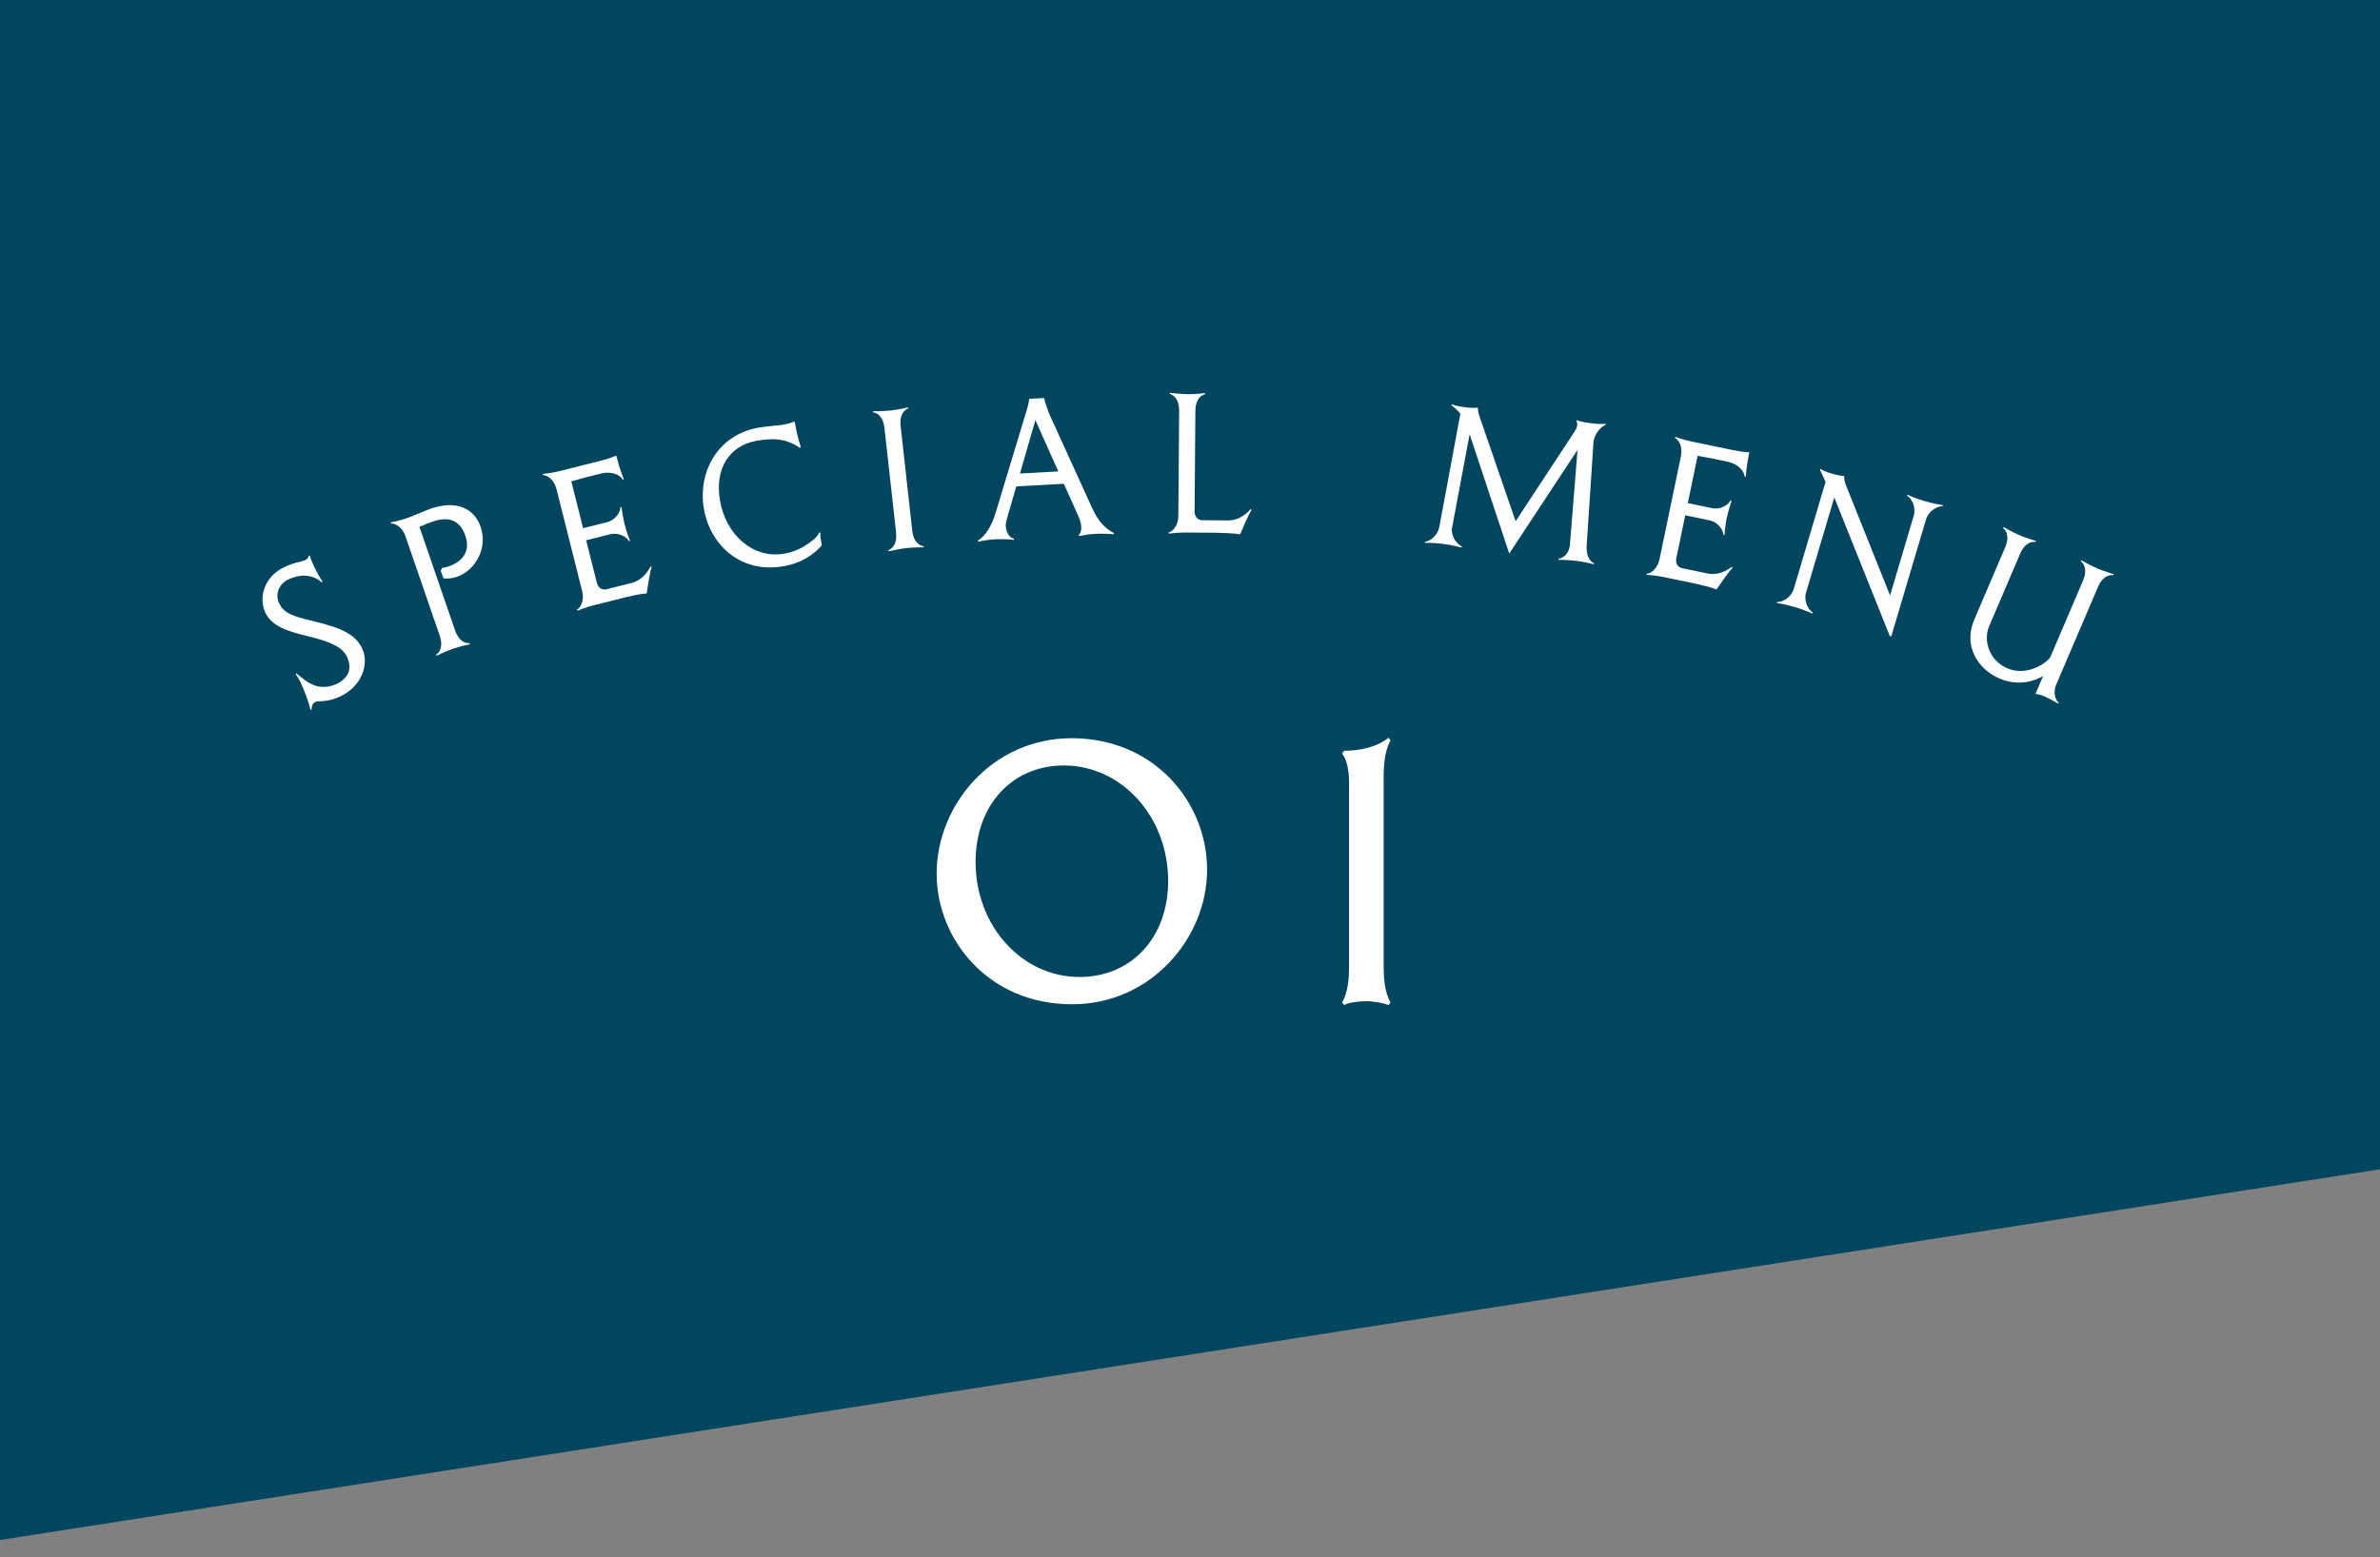 <?xml version="1.0" encoding="utf-8"?>
<!-- Generator: Adobe Illustrator 16.0.0, SVG Export Plug-In . SVG Version: 6.00 Build 0)  -->
<!DOCTYPE svg PUBLIC "-//W3C//DTD SVG 1.1//EN" "http://www.w3.org/Graphics/SVG/1.1/DTD/svg11.dtd">
<svg version="1.1" id="レイヤー_1" xmlns="http://www.w3.org/2000/svg" xmlns:xlink="http://www.w3.org/1999/xlink" x="0px"
	 y="0px" width="165px" height="108px" viewBox="0 0 165 108" enable-background="new 0 0 165 108" xml:space="preserve">
<rect x="0" y="0" width="165" height="108" fill="#808080" stroke="none"/>
<g>
	<polygon fill="#01455F" points="165,81.086 0,106.796 0,0 165,0 	"/>
	<g>
		<g>
			<path fill="#FFFFFF" d="M74.295,51.194c5.7,0,9.39,4.409,9.39,9.12c0,4.77-3.931,9.329-9.331,9.329
				c-5.79,0.03-9.419-4.47-9.419-9.06C64.936,55.814,68.805,51.194,74.295,51.194z M73.755,53.084c-3.57,0-6.12,2.73-6.12,6.689
				c0,4.44,3.21,7.98,7.2,7.98c3.6,0,6.15-2.73,6.15-6.66C80.985,56.624,77.745,53.084,73.755,53.084z"/>
			<path fill="#FFFFFF" d="M95.926,67.123c0,0.66,0.061,1.681,0.48,2.4l-0.15,0.18c-0.27-0.119-0.961-0.27-1.531-0.27
				c-0.539,0-1.26,0.09-1.529,0.27l-0.15-0.18c0.42-0.72,0.48-1.77,0.48-2.43v-12.27c0-0.42,0.09-1.8-0.48-2.58l0.15-0.18
				c1.801,0,2.791-0.66,3.061-0.9l0.15,0.18c-0.57,0.99-0.48,2.64-0.48,3V67.123z"/>
		</g>
	</g>
	<g>
		<path fill="#FFFFFF" d="M25.114,44.982c0.504,1.089-0.054,2.63-1.514,3.305c-0.784,0.362-1.11,0.315-1.606,0.358
			c-0.323,0.044-0.379,0.294-0.398,0.568l-0.075,0.008c-0.064-0.34-0.545-1.837-1.025-2.475l0.056-0.052
			c0.821,0.718,1.562,1.235,2.731,0.761c0.817-0.378,1.186-1.011,0.768-1.915c-0.327-0.708-1.277-1.076-2.689-1.415
			c-1.354-0.326-2.52-0.673-2.968-1.643c-0.483-1.046-0.089-2.51,1.359-3.174c0.654-0.302,0.95-0.32,1.183-0.388
			c0.249-0.062,0.43-0.159,0.474-0.383l0.075-0.009c0.065,0.34,0.438,1.146,0.874,1.805l-0.056,0.052
			c-0.245-0.244-1.061-0.779-2.292-0.21c-0.708,0.327-0.939,1.056-0.673,1.633c0.312,0.675,0.811,0.895,2.324,1.253
			C23.591,43.518,24.641,43.958,25.114,44.982z"/>
		<path fill="#FFFFFF" d="M33.318,36.527c0.543,1.578-0.457,3.064-1.604,3.459c-0.386,0.133-0.67,0.155-0.975,0.12l-0.184-0.534
			l0.101-0.187c0.11-0.013,0.277-0.045,0.447-0.104c1.021-0.352,1.516-1.093,1.16-2.126c-0.352-1.021-1.076-1.394-2.269-0.984
			c-0.249,0.086-0.616,0.237-0.915,0.366l2.473,7.186c0.246,0.715,0.681,0.909,1.015,0.882l0.001,0.076
			c-0.129,0.031-0.606,0.12-1.117,0.295s-1.056,0.439-1.176,0.494l-0.047-0.061c0.279-0.185,0.503-0.604,0.257-1.32l-2.375-6.902
			c-0.207-0.602-0.681-0.909-1.015-0.882l-0.001-0.077c0.129-0.032,0.606-0.12,1.118-0.295c0.396-0.137,1.221-0.509,1.675-0.665
			C31.66,34.66,32.889,35.278,33.318,36.527z"/>
		<path fill="#FFFFFF" d="M45.177,39.319c-0.099,0.248-0.286,1.421-0.344,1.832c-0.51,0.042-0.987,0.162-1.479,0.273l-2.224,0.56
			c-0.523,0.132-0.972,0.319-1.097,0.363l-0.041-0.064c0.294-0.161,0.523-0.676,0.371-1.282l-0.012-0.047l-1.772-7.043
			c-0.155-0.617-0.602-0.963-0.937-0.965l0.006-0.076c0.131-0.021,0.614-0.068,1.138-0.2l2.282-0.574l0.582-0.146
			c0.358-0.103,0.73-0.196,1.074-0.357c0.249,0.99,0.479,1.513,0.523,1.639l-0.063,0.041c-0.161-0.293-0.706-0.639-1.556-0.425
			l-0.99,0.249c-0.279,0.07-0.695,0.188-1.03,0.284l0.817,3.249l1.653-0.416c0.617-0.155,0.934-0.718,0.937-1.053l0.075,0.003
			c0.015,0.107,0.06,0.53,0.209,1.173c0.161,0.641,0.339,1.054,0.377,1.158l-0.063,0.041c-0.161-0.293-0.706-0.639-1.323-0.484
			l-1.653,0.416l0.735,2.922c0.082,0.326,0.295,0.533,0.642,0.482l0.513-0.129l1.292-0.325c0.687-0.173,1.103-0.785,1.285-1.14
			L45.177,39.319z"/>
		<path fill="#FFFFFF" d="M52.479,30.563c-1.964,0.337-2.934,1.989-2.564,4.141c0.414,2.413,2.315,4.058,4.433,3.695
			c1.005-0.172,1.655-0.637,2.143-1.062c0.169-0.151,0.255-0.287,0.294-0.416l0.091,0.033c-0.015,0.198,0.022,0.483,0.099,0.86
			c-0.498,0.572-1.3,1.221-2.695,1.461c-2.933,0.503-5.051-1.483-5.481-3.99c-0.432-2.519,0.933-5.139,3.806-5.632
			c0.521-0.087,1.195-0.13,1.6-0.187c0.401-0.069,0.656-0.149,0.884-0.237c0.188,1.086,0.391,1.635,0.427,1.775l-0.076,0.049
			C54.526,30.431,53.686,30.356,52.479,30.563z"/>
		<path fill="#FFFFFF" d="M63.245,36.803c0.084,0.752,0.466,1.036,0.797,1.083l-0.016,0.074c-0.133,0.002-0.618-0.016-1.155,0.044
			c-0.537,0.06-1.125,0.198-1.255,0.224l-0.032-0.069c0.312-0.12,0.623-0.48,0.539-1.232l-0.807-7.255
			c-0.084-0.752-0.466-1.035-0.797-1.083l0.016-0.07c0.133-0.003,0.737,0.002,1.274-0.057c0.537-0.06,1.006-0.185,1.136-0.215
			l0.032,0.069c-0.312,0.119-0.623,0.48-0.539,1.231L63.245,36.803z"/>
		<path fill="#FFFFFF" d="M75.652,35.09c0.314,0.692,0.69,1.416,1.568,1.873l-0.007,0.084c-0.156-0.003-0.7-0.058-1.287-0.026
			c-0.623,0.034-0.978,0.138-1.121,0.158l-0.017-0.083c0.187-0.118,0.279-0.616-0.009-1.261l-1.026-2.287l-3.294,0.181l-0.677,2.332
			c-0.191,0.671,0.164,1.252,0.516,1.293l-0.008,0.084c-0.145-0.004-0.437-0.072-1.228-0.041c-0.684,0.025-1.098,0.145-1.24,0.164
			l-0.029-0.083c0.503-0.256,0.965-1.038,1.209-1.844l2.238-7.391c0.07-0.244,0.106-0.474,0.112-0.583l1.042-0.057
			c0.023,0.203,0.253,0.887,0.39,1.192L75.652,35.09z M71.782,29.139l-1.07,3.699l2.659-0.146L71.782,29.139z"/>
		<path fill="#FFFFFF" d="M86.767,35.369c-0.158,0.215-0.634,1.302-0.793,1.685c-0.503-0.088-1.139-0.093-1.738-0.109l-2.051-0.016
			c-0.54-0.004-1.021,0.064-1.152,0.075l-0.023-0.072c0.324-0.081,0.676-0.522,0.681-1.146v-0.048l0.056-7.256
			c0.006-0.755-0.34-1.082-0.663-1.168l0.025-0.072c0.132,0.013,0.73,0.09,1.271,0.094c0.539,0.004,1.02-0.064,1.151-0.075
			l0.023,0.072c-0.324,0.082-0.675,0.403-0.681,1.158l-0.053,6.956c-0.003,0.348,0.163,0.601,0.511,0.628l0.276,0.002l1.571,0.012
			c0.707,0.005,1.263-0.482,1.529-0.78L86.767,35.369z"/>
		<path fill="#FFFFFF" d="M110.002,37.824c-0.036,0.757,0.209,1.115,0.52,1.239l-0.032,0.068c-0.13-0.028-0.597-0.16-1.132-0.228
			c-0.571-0.073-1.176-0.077-1.309-0.082l-0.015-0.074c0.332-0.042,0.777-0.312,0.813-1.07l0.52-6.477l-4.734,7.188l-2.747-8.27
			l-1.232,6.568c-0.025,0.577,0.36,1.062,0.704,1.214l-0.033,0.068c-0.129-0.028-0.549-0.154-1.263-0.245
			c-0.833-0.106-1.128-0.071-1.26-0.076l-0.016-0.074c0.394-0.047,0.92-0.476,1.01-1.093l1.448-7.786
			c-0.229-0.295-0.483-0.484-0.626-0.599l0.033-0.068c0.125,0.064,0.356,0.142,0.893,0.21c0.273,0.035,0.632,0.068,0.915,0.031
			c0,0.193,0.042,0.429,0.124,0.645l2.492,7.234l4.122-6.273c0.165-0.257,0.187-0.521,0.096-0.665l0.021-0.07
			c0.16,0.069,0.418,0.138,1.001,0.212c0.535,0.068,0.852,0.06,0.988,0.028l0.015,0.075c-0.216,0.082-0.766,0.507-0.845,1.223
			L110.002,37.824z"/>
		<path fill="#FFFFFF" d="M120.109,39.38c-0.196,0.18-0.877,1.153-1.107,1.498c-0.477-0.185-0.958-0.285-1.449-0.399l-2.244-0.466
			c-0.529-0.11-1.014-0.137-1.146-0.152l-0.009-0.075c0.335-0.016,0.766-0.38,0.893-0.991l0.01-0.047l1.478-7.108
			c0.129-0.623-0.121-1.128-0.422-1.276l0.038-0.065c0.127,0.039,0.582,0.207,1.111,0.316l2.303,0.479l0.588,0.122
			c0.366,0.064,0.742,0.142,1.121,0.147c-0.208,0.999-0.229,1.57-0.243,1.702l-0.075,0.009c-0.017-0.334-0.356-0.883-1.214-1.061
			l-0.999-0.208c-0.281-0.059-0.707-0.134-1.05-0.193l-0.682,3.278l1.668,0.347c0.623,0.129,1.153-0.238,1.301-0.539l0.066,0.036
			c-0.034,0.104-0.178,0.502-0.324,1.146c-0.135,0.646-0.154,1.096-0.164,1.206l-0.076,0.009c-0.016-0.334-0.355-0.883-0.979-1.012
			l-1.668-0.347l-0.613,2.949c-0.068,0.329,0.033,0.607,0.367,0.713l0.517,0.107l1.305,0.271c0.692,0.144,1.333-0.226,1.653-0.466
			L120.109,39.38z"/>
		<path fill="#FFFFFF" d="M134.688,35.105c-0.398-0.006-0.984,0.321-1.162,0.919l-2.409,8.111l-0.104-0.031l-3.845-9.606
			l-1.955,6.581c-0.178,0.598,0.134,1.192,0.472,1.405l-0.044,0.062c-0.123-0.049-0.517-0.241-1.207-0.446
			c-0.806-0.239-1.103-0.252-1.232-0.278l-0.002-0.076c0.396,0.017,0.984-0.321,1.162-0.919l2.201-7.41l-0.389-0.841l0.043-0.062
			c0.113,0.083,0.33,0.198,0.709,0.311c0.265,0.079,0.648,0.18,0.934,0.189c-0.029,0.142,0.041,0.451,0.099,0.593l3.075,7.688
			l1.641-5.522c0.178-0.599-0.131-1.204-0.472-1.405l0.044-0.057c0.123,0.049,0.379,0.2,1.184,0.439
			c0.69,0.205,1.125,0.259,1.256,0.28L134.688,35.105z"/>
		<path fill="#FFFFFF" d="M142.504,47.591c-0.152,0.509-0.007,0.962,0.229,1.142l-0.051,0.057c-0.116-0.063-0.507-0.309-0.981-0.511
			c-0.265-0.113-0.427-0.13-0.585-0.158l0.533-1.247c-0.522,0.337-1.714,0.742-3.016,0.186c-1.533-0.655-2.527-2.268-1.774-4.06
			l2.159-5.053c0.298-0.695,0.104-1.129-0.16-1.334l0.051-0.058c0.116,0.063,0.64,0.365,1.136,0.577
			c0.497,0.212,0.966,0.334,1.093,0.376l-0.007,0.076c-0.331-0.05-0.778,0.111-1.075,0.806l-2.159,5.053
			c-0.405,0.949-0.015,2.355,1.265,2.902c1.291,0.552,2.603-0.258,2.971-0.752l2.282-5.34c0.297-0.695,0.104-1.129-0.161-1.334
			l0.051-0.058c0.116,0.063,0.64,0.365,1.136,0.577c0.497,0.212,0.967,0.334,1.093,0.376l-0.007,0.076
			c-0.33-0.05-0.777,0.111-1.075,0.806L142.504,47.591z"/>
	</g>
</g>
</svg>
